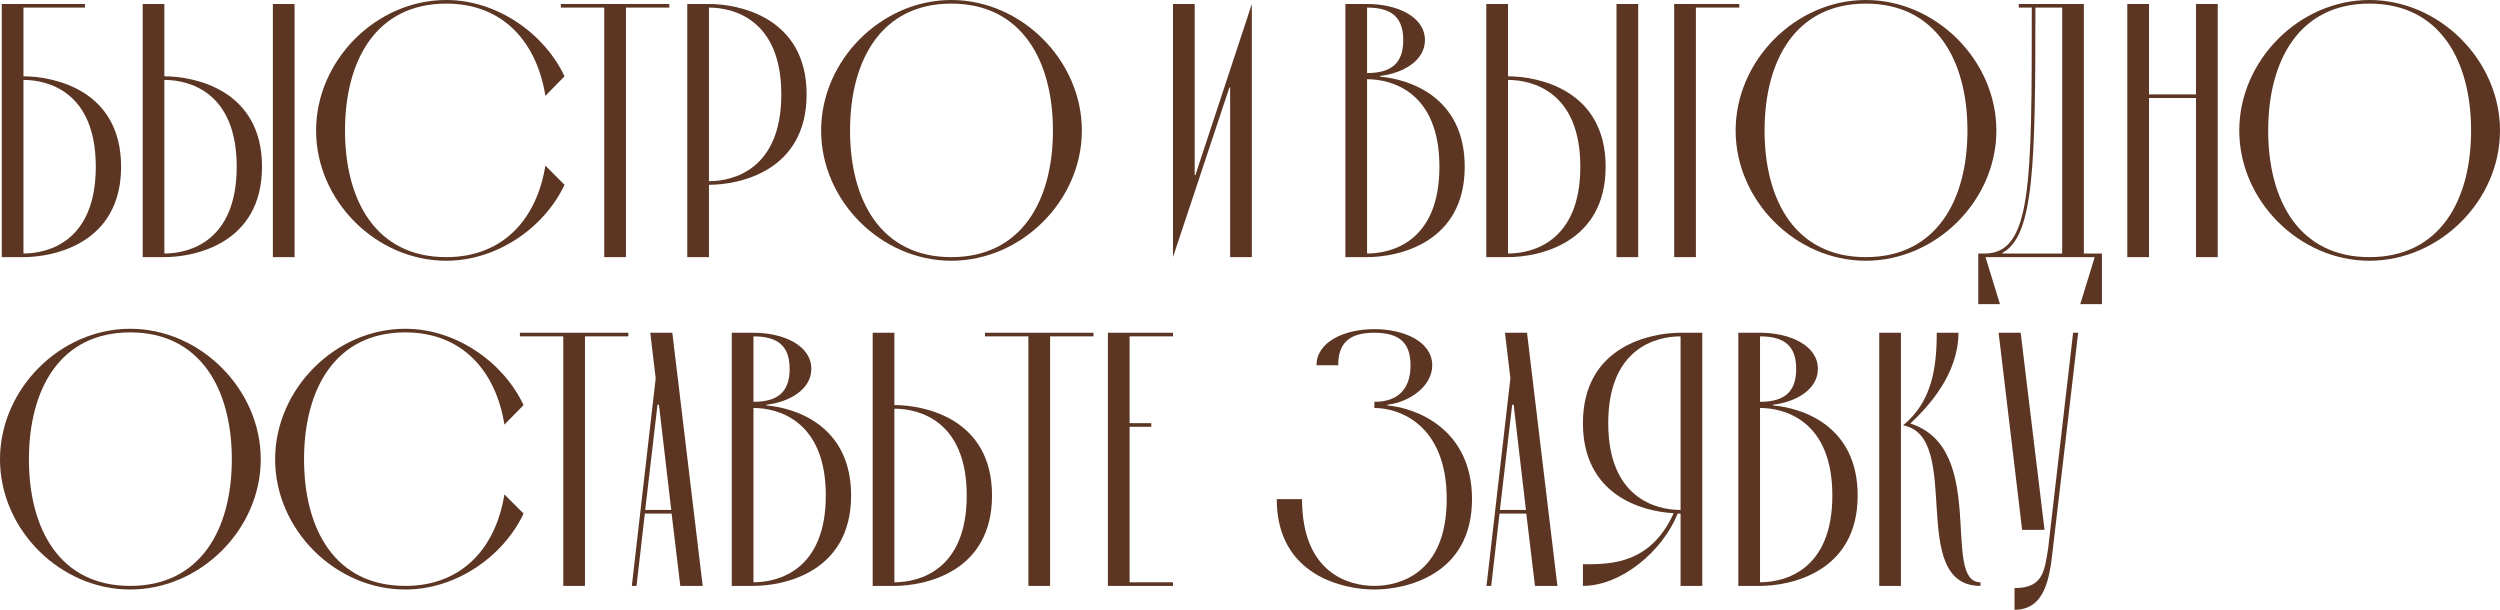 <?xml version="1.0" encoding="UTF-8"?> <svg xmlns="http://www.w3.org/2000/svg" viewBox="0 0 527.012 128.542" fill="none"><path d="M4.945 1.601V16.086C11.273 16.086 25.529 18.907 25.529 35.145C25.529 51.384 11.273 54.204 4.945 54.204H0.371V0.839H17.905V1.601H4.945ZM4.945 16.848V53.442C10.129 53.442 20.193 50.926 20.193 35.145C20.193 19.364 10.129 16.848 4.945 16.848Z" fill="#5C3623"></path><path d="M34.651 54.204H30.077V0.839H34.651V16.086C40.978 16.086 55.235 18.907 55.235 35.145C55.235 51.384 40.978 54.204 34.651 54.204ZM62.096 54.204H57.522V0.839H62.096V54.204ZM34.651 16.848V53.442C39.835 53.442 49.898 50.926 49.898 35.145C49.898 19.364 39.835 16.848 34.651 16.848Z" fill="#5C3623"></path><path d="M114.966 34.916L119.006 38.957C114.737 48.029 104.75 54.967 94.077 54.967C79.287 54.967 66.632 42.312 66.632 27.522C66.632 12.732 79.287 0 94.077 0C104.75 0 114.737 7.014 119.006 16.086L114.966 20.203C113.213 9.148 106.275 0.762 94.077 0.762C79.287 0.762 72.731 12.732 72.731 27.522C72.731 42.312 79.287 54.204 94.077 54.204C106.275 54.204 113.213 45.895 114.966 34.916Z" fill="#5C3623"></path><path d="M127.374 1.601H118.226V0.839H141.097V1.601H131.948V54.204H127.374V1.601Z" fill="#5C3623"></path><path d="M149.453 0.839C155.781 0.839 170.037 3.659 170.037 19.898C170.037 36.136 155.781 38.957 149.453 38.957V54.204H144.879V0.839H149.453ZM149.453 38.195C154.637 38.195 164.701 35.679 164.701 19.898C164.701 4.117 154.637 1.601 149.453 1.601V38.195Z" fill="#5C3623"></path><path d="M173.095 27.522C173.095 12.732 185.751 0 200.541 0C215.331 0 228.062 12.732 228.062 27.522C228.062 42.312 215.331 54.967 200.541 54.967C185.751 54.967 173.095 42.312 173.095 27.522ZM179.194 27.522C179.194 42.312 185.751 54.204 200.541 54.204C215.331 54.204 221.963 42.312 221.963 27.522C221.963 12.732 215.331 0.762 200.541 0.762C185.751 0.762 179.194 12.732 179.194 27.522Z" fill="#5C3623"></path><path d="M251.846 0.839V36.899H251.999L263.893 0.839V54.204H259.318V18.449H259.165L247.273 54.204V0.839H251.846Z" fill="#5C3623"></path><path d="M288.187 54.204H283.612V0.839H288.187C294.514 0.839 300.384 3.507 300.384 8.462C300.384 12.884 295.581 15.476 290.931 16.01V16.162C297.106 16.696 308.77 20.432 308.77 35.145C308.77 51.384 294.514 54.204 288.187 54.204ZM288.187 1.601V15.4C293.372 15.4 295.811 13.265 295.811 8.462C295.811 3.659 293.372 1.601 288.187 1.601ZM288.187 16.696V53.442C293.372 53.442 303.435 50.926 303.435 35.145C303.435 19.364 293.372 16.696 288.187 16.696Z" fill="#5C3623"></path><path d="M317.894 54.204H313.318V0.839H317.894V16.086C324.221 16.086 338.477 18.907 338.477 35.145C338.477 51.384 324.221 54.204 317.894 54.204ZM345.339 54.204H340.763V0.839H345.339V54.204ZM317.894 16.848V53.442C323.076 53.442 333.139 50.926 333.139 35.145C333.139 19.364 323.076 16.848 317.894 16.848Z" fill="#5C3623"></path><path d="M357.501 54.204H352.925V0.839H366.649V1.601H357.501V54.204Z" fill="#5C3623"></path><path d="M365.88 27.522C365.88 12.732 378.536 0 393.325 0C408.115 0 420.847 12.732 420.847 27.522C420.847 42.312 408.115 54.967 393.325 54.967C378.536 54.967 365.88 42.312 365.88 27.522ZM371.979 27.522C371.979 42.312 378.536 54.204 393.325 54.204C408.115 54.204 414.747 42.312 414.747 27.522C414.747 12.732 408.115 0.762 393.325 0.762C378.536 0.762 371.979 12.732 371.979 27.522Z" fill="#5C3623"></path><path d="M441.575 54.204H418.553L421.602 64.115H417.029V53.442H418.401C428.311 53.442 428.311 38.5 428.311 1.601H425.568V0.839H439.289V53.442H443.1V64.115H438.527L441.575 54.204ZM434.716 1.601H429.074C429.074 34.764 428.769 49.707 422.137 53.29V53.442H434.716V1.601Z" fill="#5C3623"></path><path d="M453.02 19.898H462.931V0.839H467.506V54.204H462.931V20.66H453.02V54.204H448.445V0.839H453.02V19.898Z" fill="#5C3623"></path><path d="M472.047 27.522C472.047 12.732 484.701 0 499.492 0C514.282 0 527.014 12.732 527.014 27.522C527.014 42.312 514.282 54.967 499.492 54.967C484.701 54.967 472.047 42.312 472.047 27.522ZM478.146 27.522C478.146 42.312 484.701 54.204 499.492 54.204C514.282 54.204 520.914 42.312 520.914 27.522C520.914 12.732 514.282 0.762 499.492 0.762C484.701 0.762 478.146 12.732 478.146 27.522Z" fill="#5C3623"></path><path d="M0 96.828C0 82.038 12.655 69.306 27.445 69.306C42.235 69.306 54.967 82.038 54.967 96.828C54.967 111.618 42.235 124.273 27.445 124.273C12.655 124.273 0 111.618 0 96.828ZM6.099 96.828C6.099 111.618 12.655 123.511 27.445 123.511C42.235 123.511 48.868 111.618 48.868 96.828C48.868 82.038 42.235 70.069 27.445 70.069C12.655 70.069 6.099 82.038 6.099 96.828Z" fill="#5C3623"></path><path d="M106.331 104.223L110.372 108.264C106.102 117.336 96.115 124.273 85.442 124.273C70.652 124.273 57.997 111.618 57.997 96.828C57.997 82.038 70.652 69.306 85.442 69.306C96.115 69.306 106.102 76.32 110.372 85.392L106.331 89.509C104.577 78.455 97.64 70.069 85.442 70.069C70.652 70.069 64.096 82.038 64.096 96.828C64.096 111.618 70.652 123.511 85.442 123.511C97.64 123.511 104.577 115.201 106.331 104.223Z" fill="#5C3623"></path><path d="M118.739 70.907H109.591V70.145H132.462V70.907H123.313V123.511H118.739V70.907Z" fill="#5C3623"></path><path d="M143.407 123.511L141.577 108.264H135.936L134.183 123.511H133.192L138.223 79.751L137.08 70.145H141.73L148.134 123.511H143.407ZM136.012 107.501H141.501L138.909 85.316H138.604L136.012 107.501Z" fill="#5C3623"></path><path d="M158.835 123.511H154.261V70.145H158.835C165.163 70.145 171.033 72.813 171.033 77.769C171.033 82.191 166.23 84.782 161.58 85.316V85.469C167.755 86.002 179.419 89.738 179.419 104.452C179.419 120.69 165.163 123.511 158.835 123.511ZM158.835 70.907V84.706C164.019 84.706 166.459 82.572 166.459 77.769C166.459 72.966 164.019 70.907 158.835 70.907ZM158.835 86.002V122.749C164.019 122.749 174.083 120.233 174.083 104.452C174.083 88.671 164.019 86.002 158.835 86.002Z" fill="#5C3623"></path><path d="M188.541 123.511H183.967V70.145H188.541V85.392C194.868 85.392 209.125 88.213 209.125 104.452C209.125 120.69 194.868 123.511 188.541 123.511ZM188.541 86.155V122.749C193.725 122.749 203.788 120.233 203.788 104.452C203.788 88.671 193.725 86.155 188.541 86.155Z" fill="#5C3623"></path><path d="M216.79 70.907H207.642V70.145H230.513V70.907H221.364V123.511H216.79V70.907Z" fill="#5C3623"></path><path d="M238.125 89.967V122.749H247.273V123.511H233.55V70.145H247.273V70.907H238.125V89.204H242.699V89.967H238.125Z" fill="#5C3623"></path><path d="M289.724 124.273C283.397 124.273 269.141 121.453 269.141 105.214H274.476C274.476 120.995 284.541 123.511 289.724 123.511C294.909 123.511 304.972 120.995 304.972 105.214C304.972 89.433 294.909 86.002 289.724 86.002V84.706C294.909 84.706 297.348 81.809 297.348 77.006C297.348 72.203 294.909 70.145 289.724 70.145C284.541 70.145 282.1 72.203 282.1 77.006H277.527C277.527 72.051 283.397 69.383 289.724 69.383C296.051 69.383 301.923 72.051 301.923 77.006C301.923 81.428 297.118 84.782 292.468 85.316V85.469C298.645 86.002 310.307 90.5 310.307 105.214C310.307 121.453 296.051 124.273 289.724 124.273Z" fill="#5C3623"></path><path d="M323.579 123.511L321.75 108.264H316.11L314.355 123.511H313.363L318.396 79.751L317.252 70.145H321.902L328.307 123.511H323.579ZM316.185 107.501H321.675L319.081 85.316H318.776L316.185 107.501Z" fill="#5C3623"></path><path d="M353.663 108.264C350.462 116.268 341.693 123.511 333.689 123.511V118.937C339.941 119.013 348.02 118.708 352.823 108.187C345.964 107.806 333.689 104.299 333.689 89.204C333.689 72.966 347.945 70.145 354.272 70.145H358.848V123.511H354.272V108.264C354.045 108.264 353.892 108.264 353.663 108.264ZM354.272 107.501V70.907C349.09 70.907 339.024 73.423 339.024 89.204C339.024 104.985 349.09 107.501 354.272 107.501Z" fill="#5C3623"></path><path d="M371.022 123.511H366.447V70.145H371.022C377.349 70.145 383.219 72.813 383.219 77.769C383.219 82.191 378.416 84.782 373.766 85.316V85.469C379.941 86.002 391.605 89.738 391.605 104.452C391.605 120.69 377.349 123.511 371.022 123.511ZM371.022 70.907V84.706C376.205 84.706 378.644 82.572 378.644 77.769C378.644 72.966 376.205 70.907 371.022 70.907ZM371.022 86.002V122.749C376.205 122.749 386.268 120.233 386.268 104.452C386.268 88.671 376.205 86.002 371.022 86.002Z" fill="#5C3623"></path><path d="M400.726 70.145V123.511H396.153V70.145H400.726ZM401.184 89.662C407.206 84.706 408.275 77.692 408.275 70.145H412.848C412.848 78.912 406.444 85.774 402.708 89.281C419.175 94.465 409.113 122.749 417.499 122.749V123.511C401.871 123.511 413.993 92.025 401.184 89.662Z" fill="#5C3623"></path><path d="M432.752 115.735C432.067 122.139 430.998 128.543 424.67 128.543V123.968C430.54 123.968 430.998 120.614 431.762 115.582L437.022 70.145H438.089L432.752 115.735ZM426.272 111.694L421.317 70.145H425.967L430.998 111.694H426.272Z" fill="#5C3623"></path></svg> 